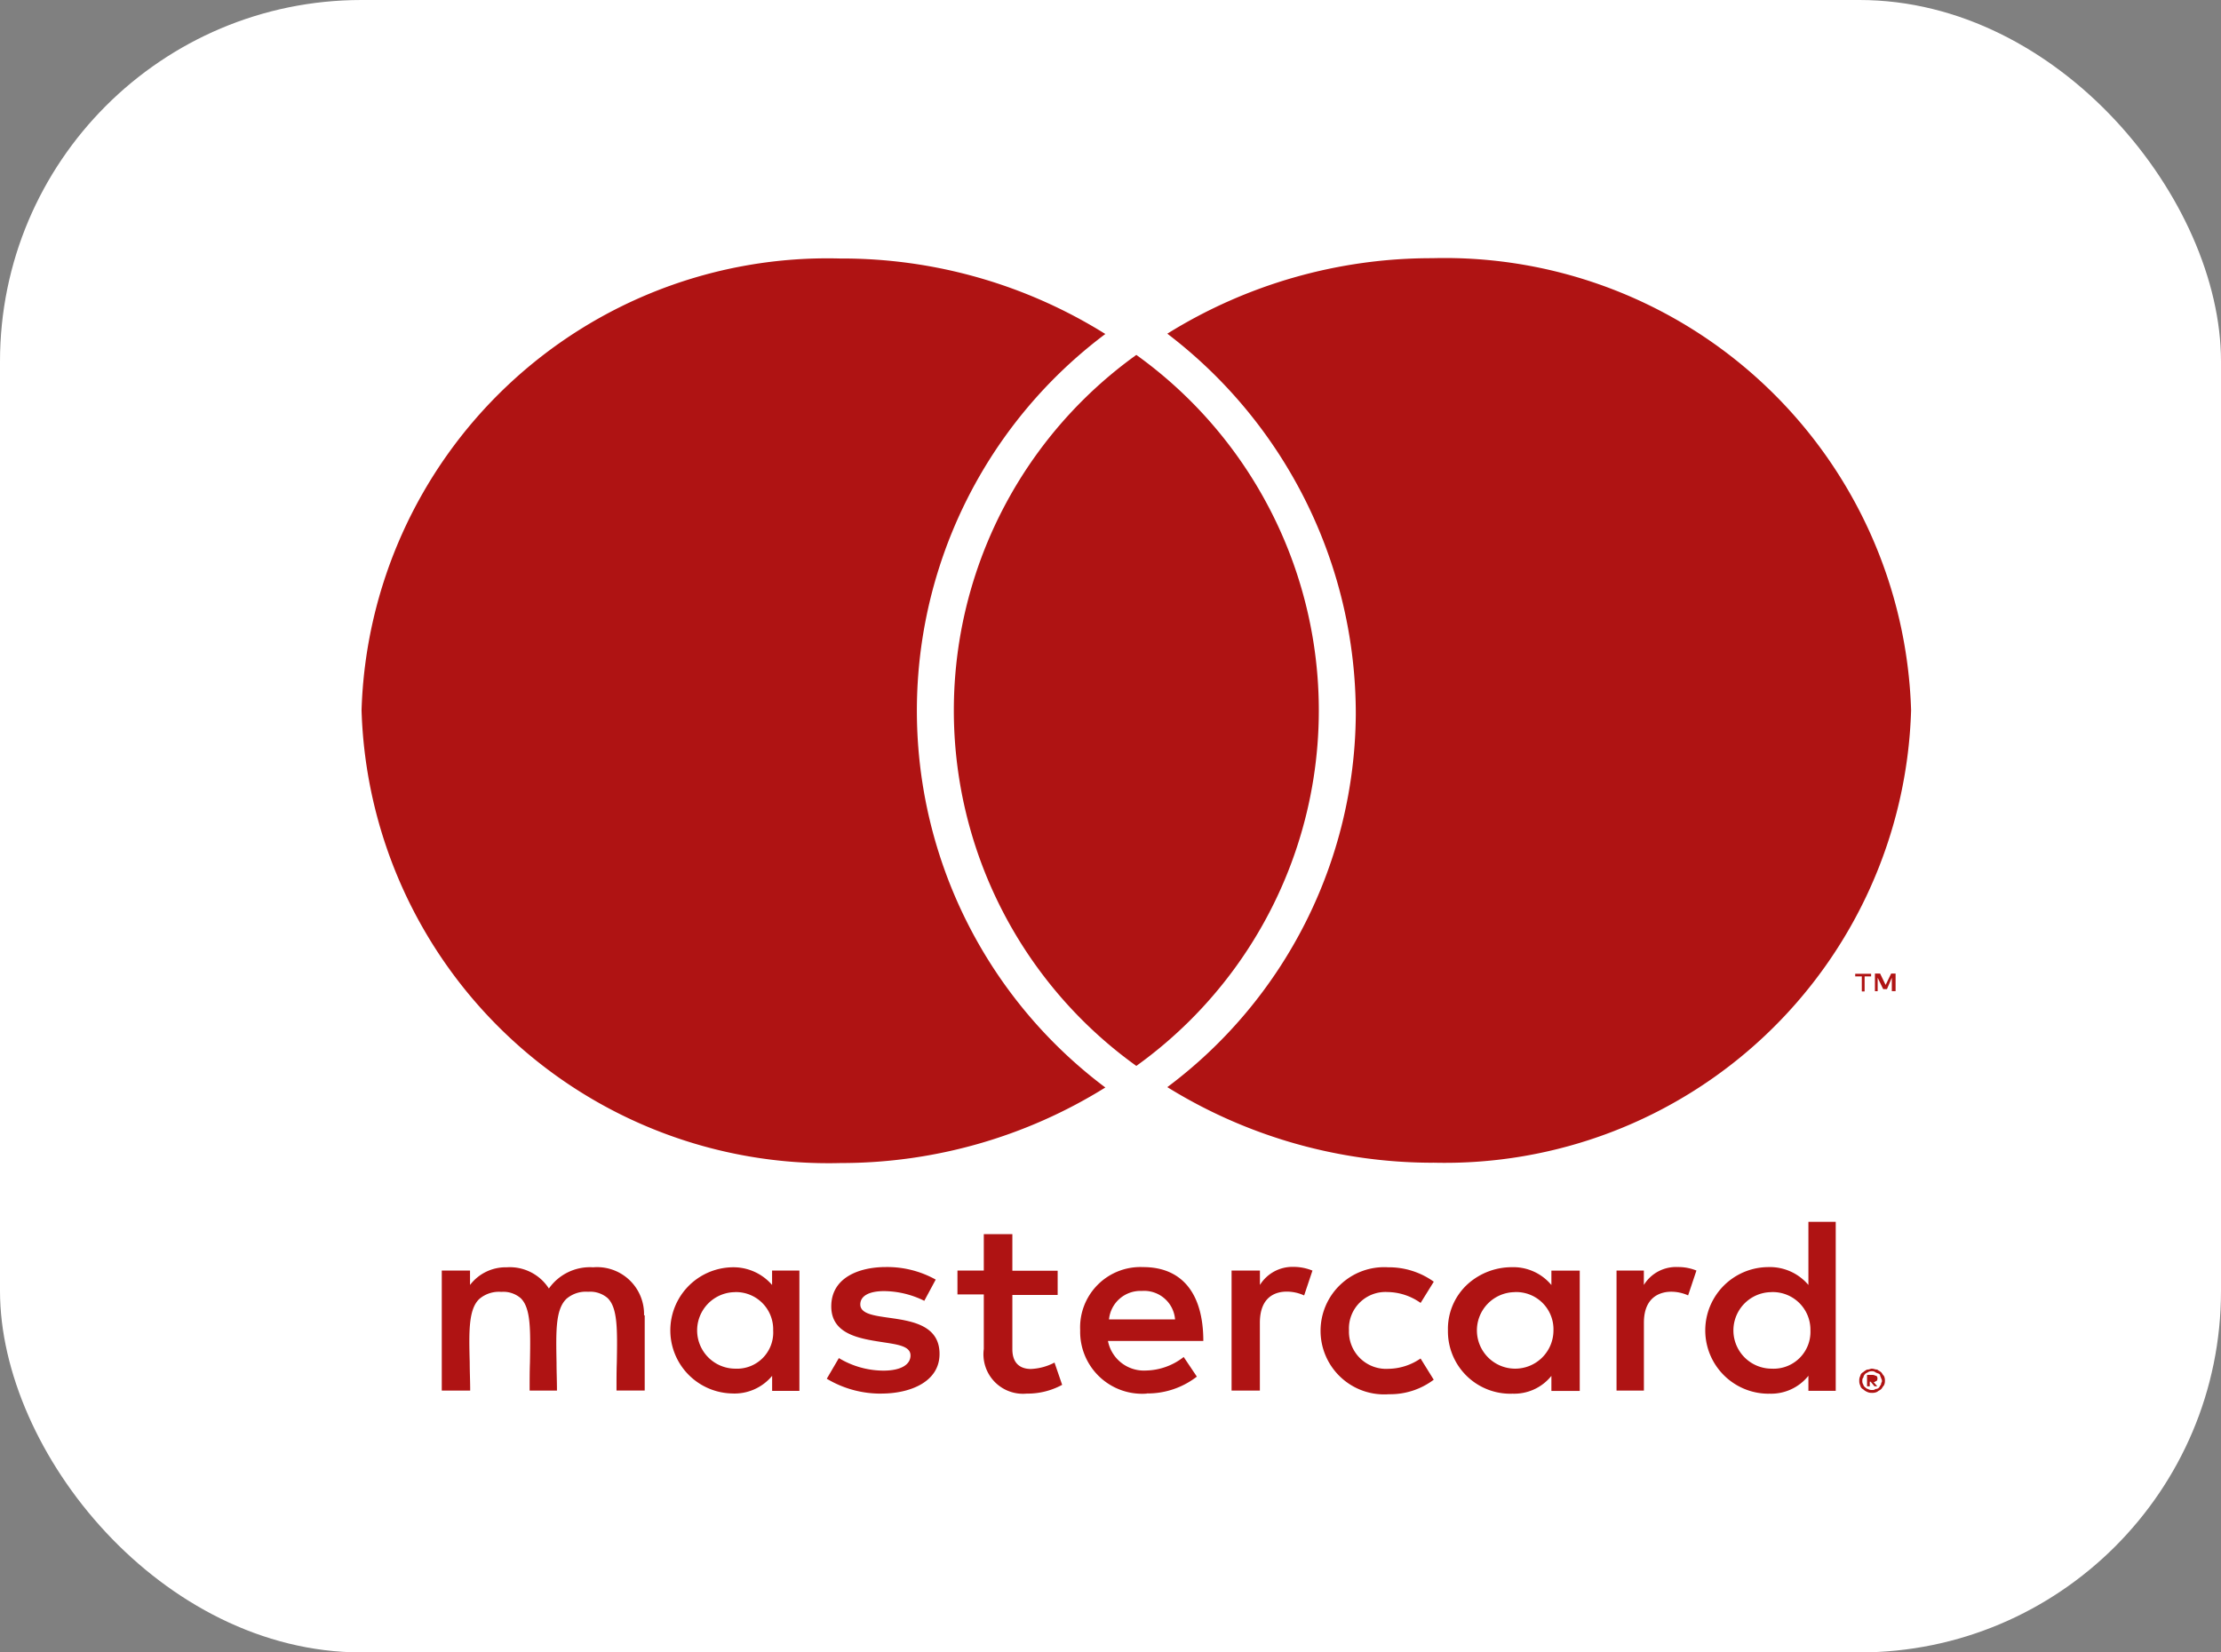 <svg xmlns="http://www.w3.org/2000/svg" width="43" height="32"><rect width="100%" height="100%" fill="#808080" stroke="none"/><g data-name="Group 1055" transform="translate(18655 23790)"><rect data-name="Rectangle 360" width="43" height="32" rx="7" transform="translate(-18655 -23790)" fill="#fff"/><path data-name="Subtraction 1" d="M-18628.108-23763a1.232 1.232 0 11-.015-2.458 1.486 1.486 0 01.882.279l-.255.411a1.131 1.131 0 00-.637-.211.708.708 0 00-.75.743.72.72 0 00.762.744 1.126 1.126 0 00.624-.2l.255.411a1.4 1.4 0 01-.866.281zm2.382-.01a1.208 1.208 0 01-1.241-1.226 1.174 1.174 0 01.394-.907 1.277 1.277 0 01.838-.317.959.959 0 01.771.345v-.279h.549v2.33h-.549v-.291a.923.923 0 01-.762.344zm.052-1.967a.741.741 0 10.75.741.721.721 0 00-.75-.742zm4.921 1.967a1.226 1.226 0 11-.012-2.452.977.977 0 01.777.346v-1.223h.529v3.273h-.529v-.291a.925.925 0 01-.765.346zm.054-1.967a.741.741 0 100 1.482.713.713 0 00.75-.741.729.729 0 00-.751-.742zm-14.424 1.965a.765.765 0 01-.83-.864v-1.057h-.51v-.462h.51v-.705h.553v.709h.877v.468h-.877v1.051c0 .316.2.383.359.383a1.077 1.077 0 00.457-.124l.148.431a1.4 1.4 0 01-.687.17zm-2.8 0a2.023 2.023 0 01-1.07-.288l.234-.4a1.68 1.68 0 00.863.243c.328 0 .524-.11.524-.294s-.257-.213-.554-.259c-.437-.068-.98-.153-.98-.691 0-.562.546-.762 1.056-.762a1.93 1.93 0 01.966.243l-.221.411a1.79 1.79 0 00-.777-.188c-.294 0-.462.094-.462.258 0 .18.256.216.553.258.437.062.981.14.981.7s-.602.768-1.118.768zm5.125 0a1.2 1.2 0 01-1.289-1.228 1.168 1.168 0 011.219-1.222c.751 0 1.165.508 1.165 1.431h-1.846a.709.709 0 00.736.572 1.22 1.22 0 00.73-.262l.255.38a1.557 1.557 0 01-.972.326zm-.095-1.988a.611.611 0 00-.636.551h1.279a.6.6 0 00-.643-.551zm-7.942 1.985a1.222 1.222 0 010-2.443.989.989 0 01.783.342v-.279h.529v2.33h-.528v-.291a.947.947 0 01-.784.341zm.073-1.962a.741.741 0 100 1.482.7.7 0 00.731-.741.72.72 0 00-.73-.742zm22 1.95a.185.185 0 01-.093-.02.237.237 0 01-.073-.049.1.1 0 01-.055-.071.179.179 0 01-.02-.089.188.188 0 01.02-.1.1.1 0 01.054-.07.358.358 0 01.074-.05.214.214 0 00.062-.012.122.122 0 01.031-.007.232.232 0 01.054.009.228.228 0 00.053.009.223.223 0 00.037.025.226.226 0 01.037.025.213.213 0 01.026.035.2.2 0 00.027.035.182.182 0 01.021.1.173.173 0 01-.021.089.2.2 0 00-.026.035.2.2 0 01-.026.035.224.224 0 01-.037.025.224.224 0 00-.037.025.207.207 0 01-.11.021zm0-.418a.128.128 0 00-.073.019l-.02.011a.106.106 0 00-.034.022l-.008.01a.094.094 0 00-.026.059c-.021.02-.021.038-.021.07a.109.109 0 00.021.07c0 .019.013.031.033.05l.018.014a.059.059 0 00.035.018.135.135 0 00.073.02c.04 0 .054 0 .074-.02a.086.086 0 00.073-.032.137.137 0 00.011-.019.1.1 0 01.023-.031.1.1 0 01.012-.047.051.051 0 00.007-.022.1.1 0 00-.012-.047.051.051 0 01-.007-.023.127.127 0 01-.016-.038.044.044 0 00-.018-.031.124.124 0 00-.029-.013.22.22 0 01-.044-.02.1.1 0 00-.074-.02zm-25.452.375h-.532c0-.193 0-.375.006-.536.011-.64.019-1.063-.18-1.255a.515.515 0 00-.375-.121.584.584 0 00-.426.138c-.21.2-.2.634-.185 1.229 0 .172.009.35.009.545h-.55v-2.325h.547v.279a.868.868 0 01.71-.342.9.9 0 01.817.411.972.972 0 01.857-.411.909.909 0 01.985.93h.013v1.456h-.546c0-.194 0-.377.006-.538.011-.64.018-1.063-.179-1.253a.517.517 0 00-.376-.121.576.576 0 00-.422.138c-.215.21-.2.644-.19 1.245 0 .168.008.341.008.529zm21.04 0h-.529v-2.325h.529v.279a.731.731 0 01.657-.347.933.933 0 01.361.068l-.161.481a.8.8 0 00-.327-.071c-.159 0-.529.059-.529.6v1.31zm-7.433 0h-.549v-2.325h.549v.279a.741.741 0 01.652-.35.969.969 0 01.365.072l-.161.481a.809.809 0 00-.337-.074c-.194 0-.52.079-.52.605v1.31zm11.807-.083h-.053v-.221h.107a.111.111 0 01.05.012.06.06 0 00.024.007.057.057 0 01.02.051.056.056 0 01-.02.05.032.032 0 00-.02.008.05.05 0 01-.034.011l.072.081h-.056l-.073-.089h-.017v.089zm-19.925-4.324a9.043 9.043 0 01-9.275-8.769 9.026 9.026 0 019.262-8.748h.013a9.624 9.624 0 015.125 1.462 9.119 9.119 0 000 14.592 9.68 9.68 0 01-5.125 1.463zm11.463-.006h-.012a9.759 9.759 0 01-5.126-1.464 9.089 9.089 0 003.649-7.211 9.255 9.255 0 00-3.649-7.38 9.681 9.681 0 015.126-1.462 9.036 9.036 0 019.274 8.754 9.032 9.032 0 01-9.261 8.762zm-5.738-1.875a8.474 8.474 0 010-13.769 8.474 8.474 0 010 13.769zm14.1-1.442h-.054v-.291h-.128v-.051h.308v.051h-.126v.29zm.254-.005h-.054v-.342h.1l.107.221.107-.221h.086v.341h-.073v-.26l-.094.221h-.073l-.107-.221v.26z" fill="#af1313"/></g></svg>